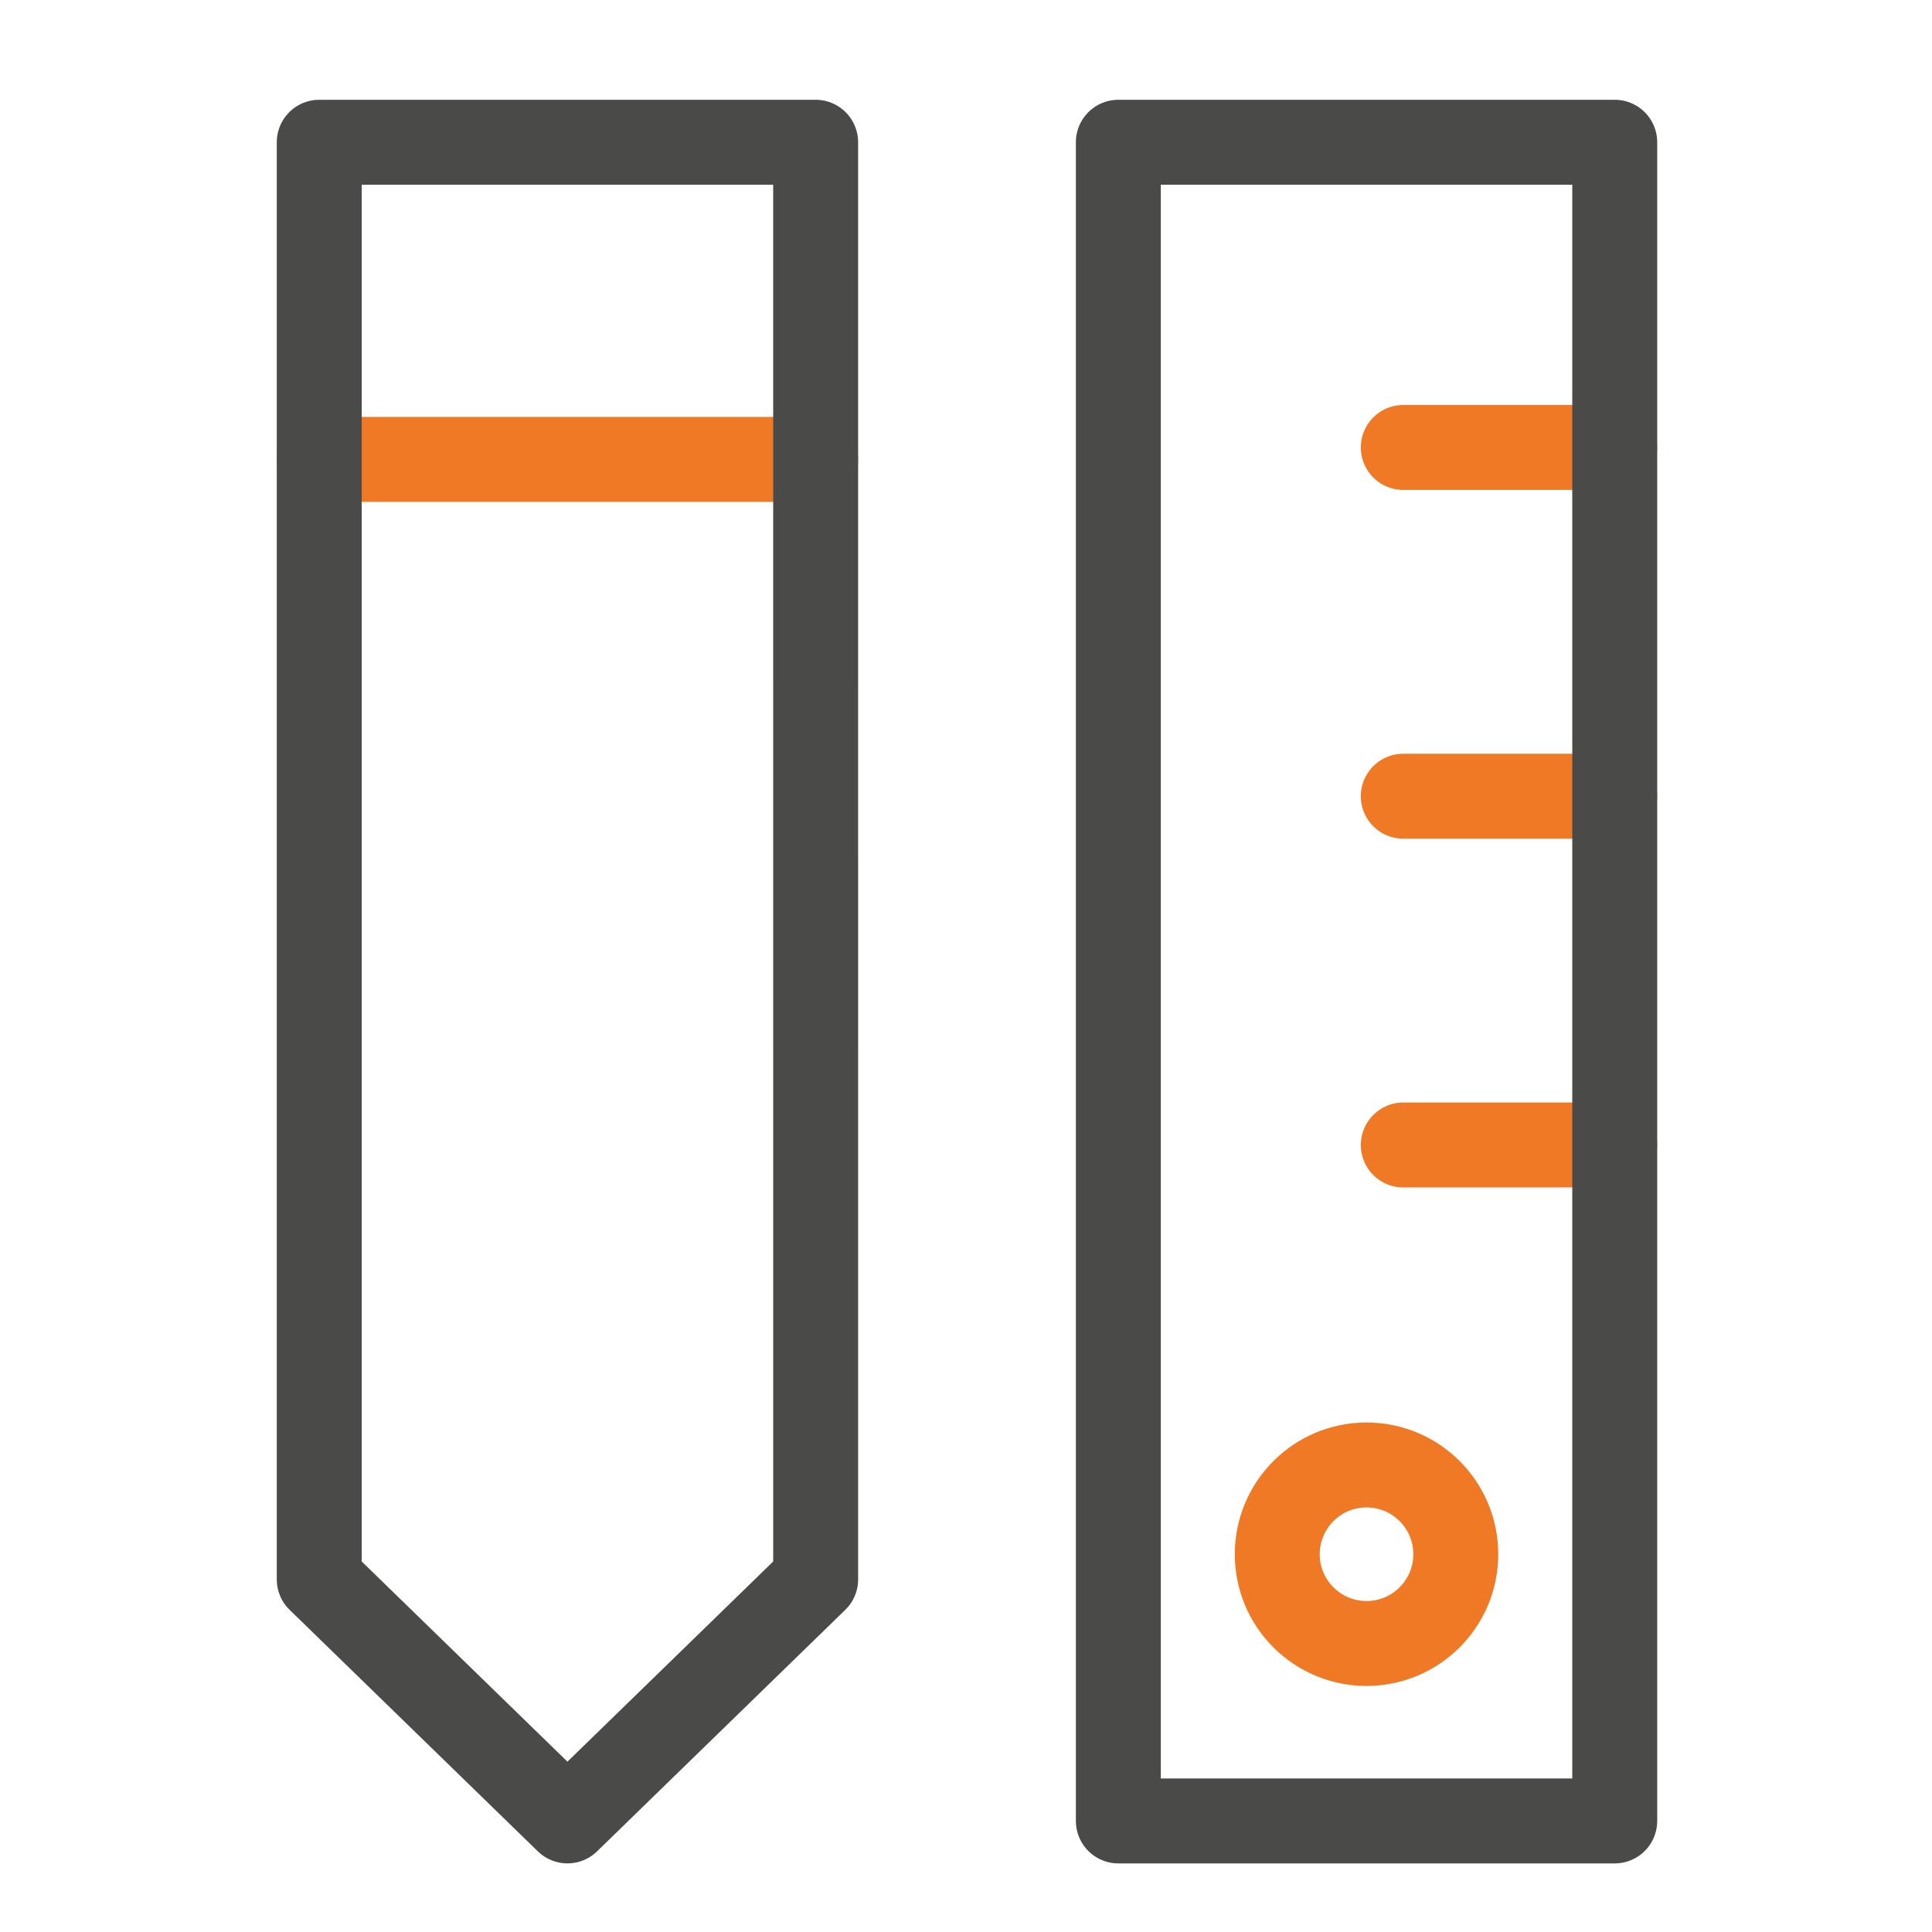 <?xml version="1.0" encoding="UTF-8"?> <svg xmlns="http://www.w3.org/2000/svg" xmlns:xlink="http://www.w3.org/1999/xlink" width="80" height="80" viewBox="0 0 80 80"><defs><clipPath id="b"><rect width="80" height="80"></rect></clipPath></defs><g id="a" clip-path="url(#b)"><g transform="translate(-459 -2649)"><line x2="20.555" transform="translate(472.22 2668.022)" stroke-width="3.517" stroke="#ef7925" stroke-linecap="round" stroke-linejoin="round" fill="none"></line><line x2="8.755" transform="translate(517.107 2667.528)" stroke-width="3.517" stroke="#ef7925" stroke-linecap="round" stroke-linejoin="round" fill="none"></line><line x2="8.755" transform="translate(517.107 2681.969)" stroke-width="3.517" stroke="#ef7925" stroke-linecap="round" stroke-linejoin="round" fill="none"></line><line x2="8.755" transform="translate(517.107 2696.411)" stroke-width="3.517" stroke="#ef7925" stroke-linecap="round" stroke-linejoin="round" fill="none"></line><rect width="20.555" height="69.511" transform="translate(505.308 2654.89)" stroke-width="3.517" stroke="#4a4a49" stroke-linecap="round" stroke-linejoin="round" fill="none"></rect><path d="M493.109,2325.4l-10.278,10-10.278-10V2265.89h20.555Z" transform="translate(-0.334 389)" fill="none" stroke="#4a4a49" stroke-linecap="round" stroke-linejoin="round" stroke-width="3.517"></path><circle cx="3.696" cy="3.696" r="3.696" transform="translate(511.889 2709.661)" fill="none" stroke="#ef7925" stroke-linecap="round" stroke-linejoin="round" stroke-width="3.517"></circle></g></g></svg> 